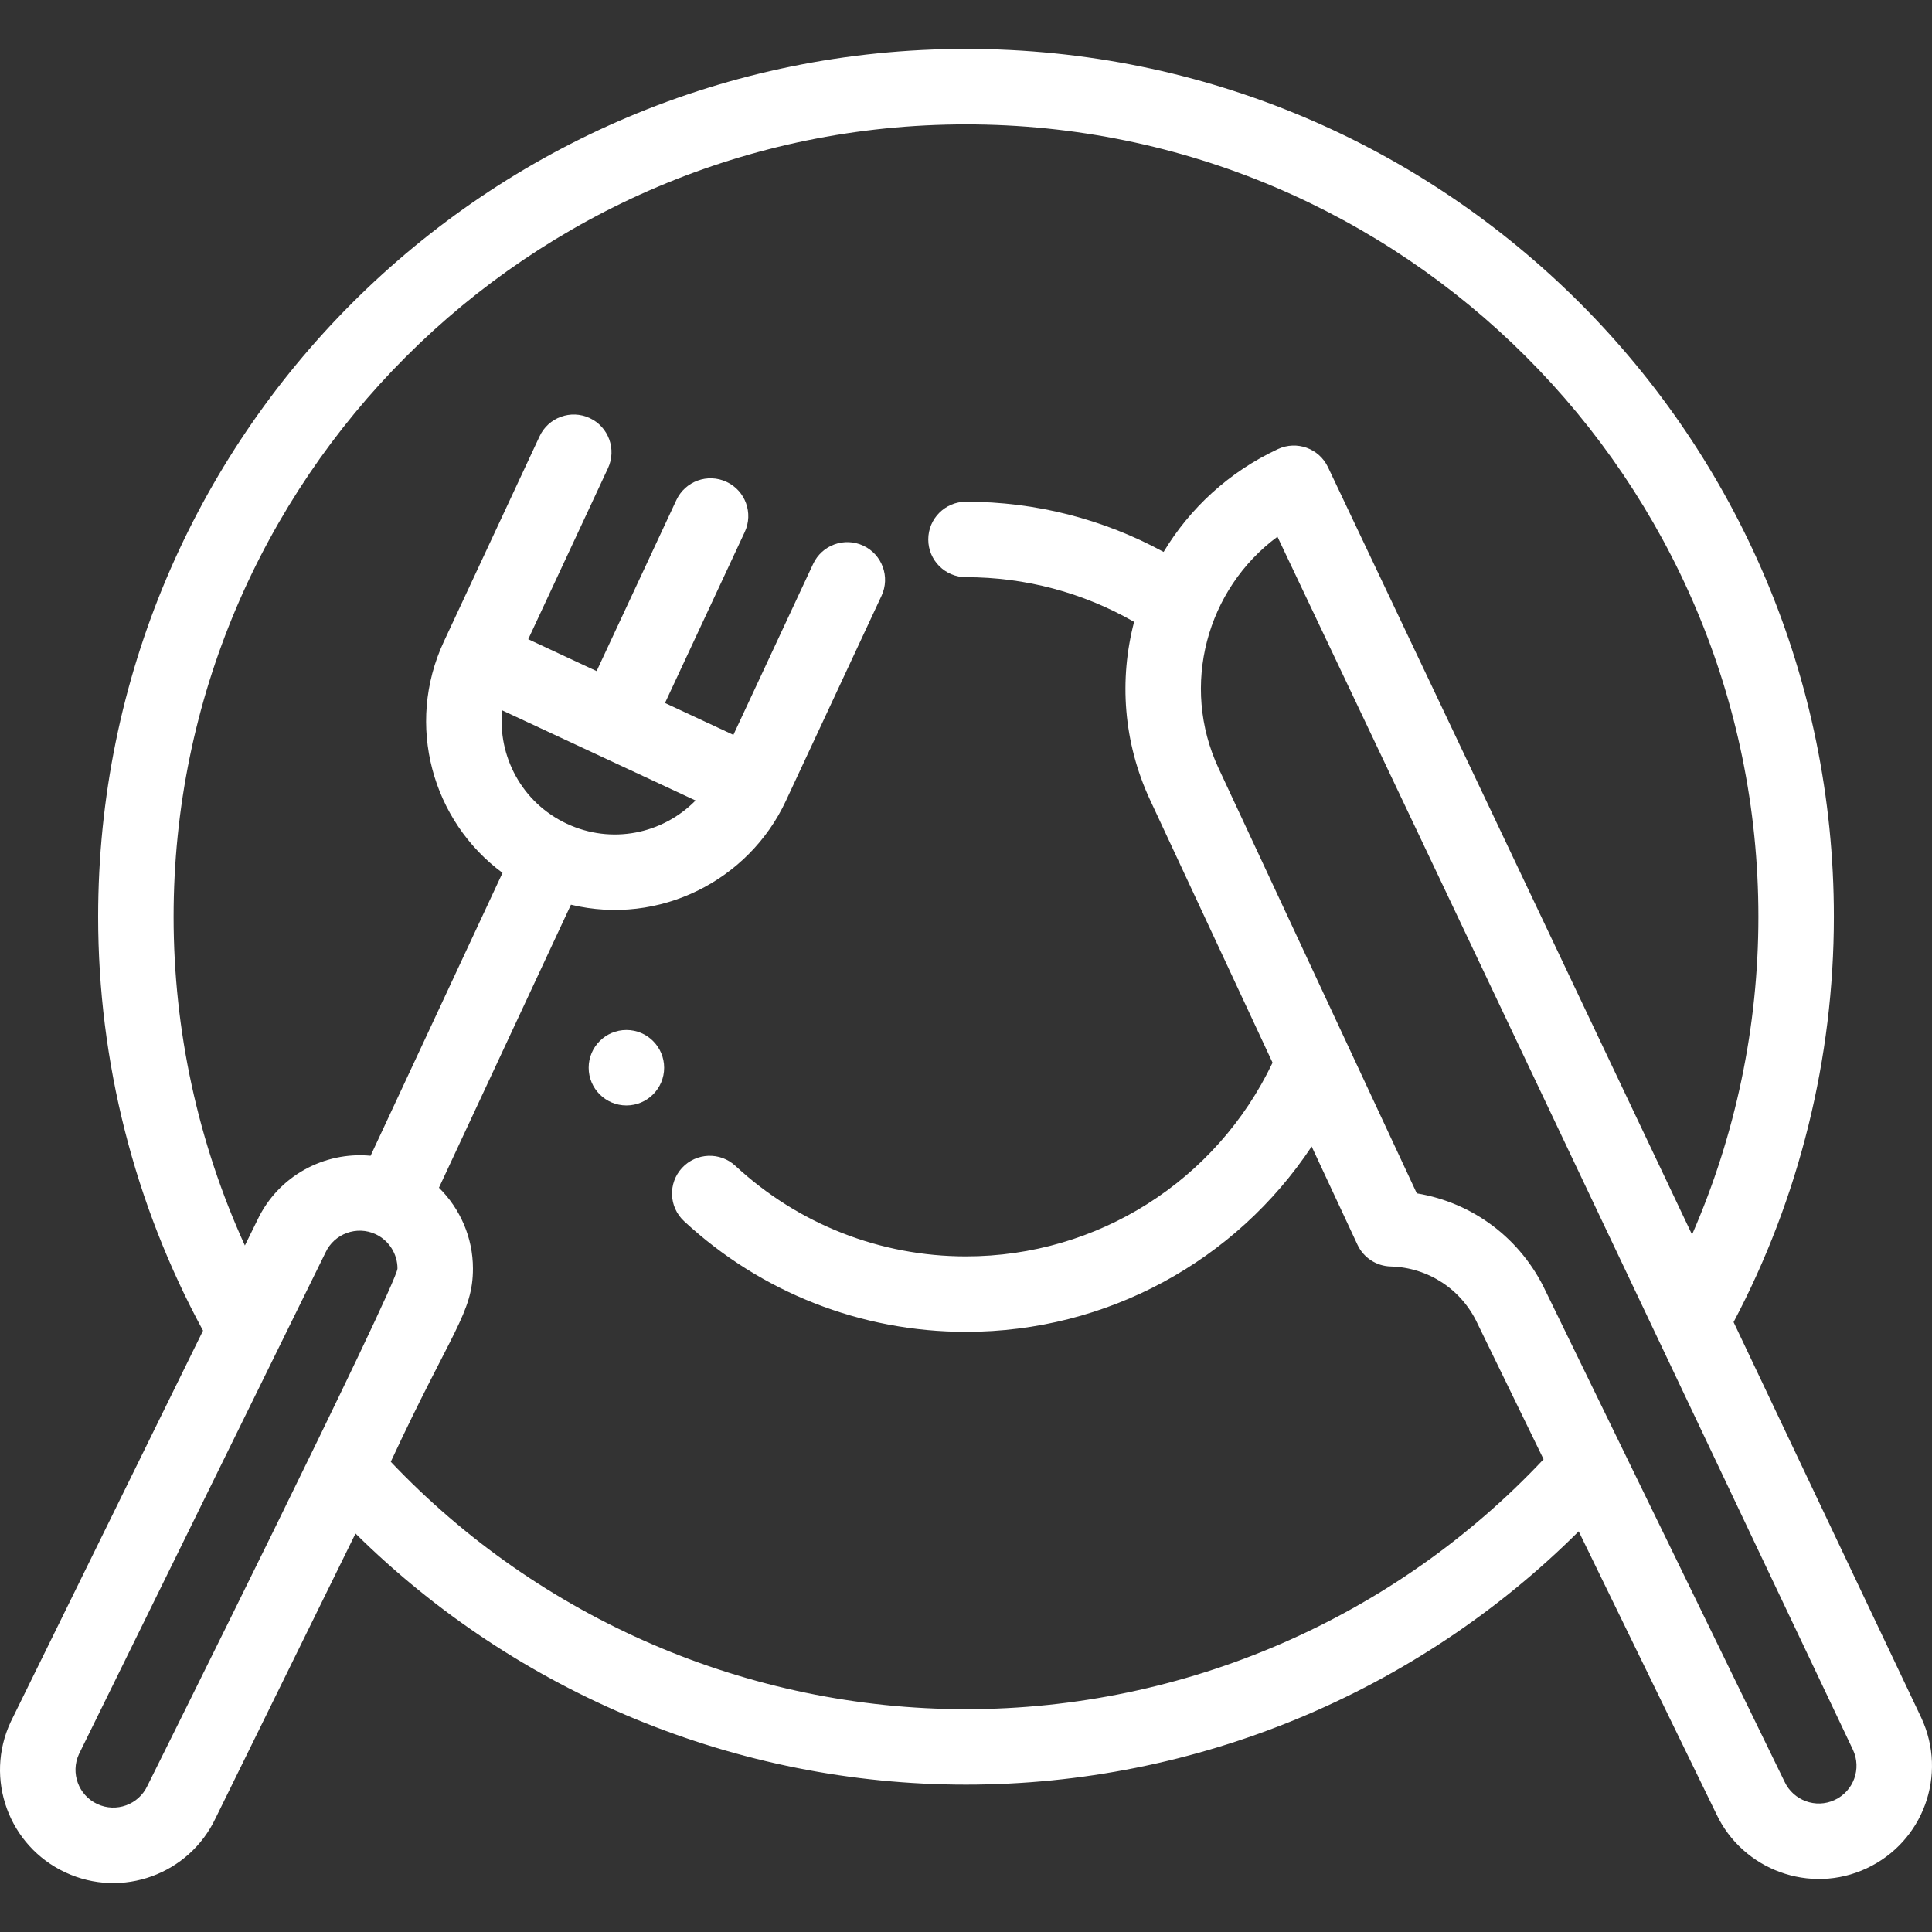 <?xml version="1.0"?>
<svg xmlns="http://www.w3.org/2000/svg" xmlns:xlink="http://www.w3.org/1999/xlink" xmlns:svgjs="http://svgjs.com/svgjs" version="1.1" width="512" height="512" x="0" y="0" viewBox="0 0 512.001 512.001" style="enable-background:new 0 0 512 512" xml:space="preserve" class=""><rect x="0" y="0" width="512.001" height="512.001" fill="#333333" stroke="none"/><g>
<g xmlns="http://www.w3.org/2000/svg">
	<g>
		<path d="M166.004,272.956c-5.52,0-10,4.48-10,10c0,5.52,4.48,10,10,10s10-4.48,10-10    C176.004,277.436,171.524,272.956,166.004,272.956z" fill="#ffffff" data-original="#000000"/>
	</g>
</g>
<g xmlns="http://www.w3.org/2000/svg">
	<g>
		<path d="M509.153,455.206l-49.734-104.833c17.399-32.921,26.579-69.942,26.579-107.416c0-127.112-102.873-229.995-229.996-229.995    c-127.112,0-229.995,102.873-229.995,229.995c0,38.383,9.601,76.184,27.796,109.679L2.912,456.162    c-0.029,0.061-0.059,0.122-0.088,0.184c-7.01,15.026-0.522,32.858,14.505,39.868c15.044,7.018,32.804,0.499,39.822-14.415    l37.061-75.399c42.919,42.443,101.141,66.551,161.79,66.551c60.987,0,119.4-24.314,162.371-67.128l36.471,74.887    c6.952,14.803,24.791,21.474,39.831,14.424C509.637,488.154,516.23,470.376,509.153,455.206z M39.071,473.248    c-2.339,5.02-8.281,7.178-13.288,4.843c-4.994-2.33-7.144-8.236-4.87-13.215l65.266-132.768c0.031-0.063,0.063-0.127,0.092-0.191    c2.326-4.993,8.284-7.161,13.272-4.841c3.519,1.644,5.792,5.211,5.792,9.09C105.335,340.295,39.133,473.117,39.071,473.248z     M256.001,452.952c-57.626,0-112.862-23.829-152.442-65.568c16.133-34.703,21.775-39.471,21.775-51.22    c0-8.154-3.363-15.84-9.009-21.404l34.981-75.002c23.435,5.643,47.123-6.404,56.946-27.489c0.001-0.003,0.003-0.005,0.004-0.007    c0.001-0.003,0.002-0.006,0.004-0.009l25.354-54.359c2.335-5.005,0.17-10.955-4.836-13.289    c-5.007-2.336-10.956-0.171-13.289,4.836l-21.133,45.307l-18.124-8.45l21.133-45.315c2.335-5.006,0.169-10.955-4.836-13.289    c-5.007-2.335-10.956-0.169-13.289,4.836l-21.134,45.318l-18.123-8.449l21.133-45.315c2.334-5.006,0.168-10.955-4.837-13.289    c-5.007-2.336-10.956-0.169-13.289,4.836l-25.359,54.377c-10.313,22.104-3.045,47.609,15.543,61.312l-34.965,74.967    c-12.258-1.17-24.495,5.331-30.019,17.08l-3.296,6.704c-12.393-27.194-18.89-56.952-18.89-87.114    c0-115.792,94.204-209.996,209.996-209.996s209.996,94.204,209.996,209.996c0,29.057-6.039,57.813-17.583,84.224l-96.49-203.388    c-2.356-4.968-8.279-7.102-13.263-4.776c-13.063,6.094-23.362,15.735-30.293,27.243c-16.026-8.723-33.916-13.302-52.367-13.302    c-5.522,0-10,4.478-10,10c0,5.522,4.478,10,10,10c15.756,0,31.013,4.078,44.551,11.837c-3.99,15.237-2.904,31.893,4.254,47.249    l32.442,69.574c-14.927,31.323-46.353,51.337-81.248,51.337c-22.72,0-44.422-8.521-61.11-23.993    c-4.049-3.755-10.377-3.517-14.132,0.534c-3.755,4.05-3.516,10.377,0.534,14.132c20.398,18.912,46.929,29.326,74.708,29.326    c37.354,0,71.46-18.755,91.607-49.122l12.137,26.028c1.602,3.434,5.006,5.667,8.793,5.77c9.977,0.27,18.792,6.058,23.007,15.106    c0.024,0.052,0.049,0.104,0.074,0.155l17.45,35.828C369.445,428.883,313.992,452.952,256.001,452.952z M133.072,188.245    l51.257,23.897c-8.799,8.935-22.305,11.664-34.062,6.182C138.197,212.7,131.893,200.292,133.072,188.245z M486.203,477.018    c-5.002,2.342-10.965,0.114-13.27-4.837c-0.024-0.053-0.05-0.105-0.075-0.158l-63.225-129.818    c-6.535-13.954-19.282-23.499-34.168-25.956l-52.531-112.656c-10.212-21.905-3.132-47.519,15.604-61.356L491.055,463.72    C493.381,468.708,491.256,474.66,486.203,477.018z" fill="#ffffff" data-original="#000000"/>
	</g>
</g>
<g xmlns="http://www.w3.org/2000/svg">
</g>
<g xmlns="http://www.w3.org/2000/svg">
</g>
<g xmlns="http://www.w3.org/2000/svg">
</g>
<g xmlns="http://www.w3.org/2000/svg">
</g>
<g xmlns="http://www.w3.org/2000/svg">
</g>
<g xmlns="http://www.w3.org/2000/svg">
</g>
<g xmlns="http://www.w3.org/2000/svg">
</g>
<g xmlns="http://www.w3.org/2000/svg">
</g>
<g xmlns="http://www.w3.org/2000/svg">
</g>
<g xmlns="http://www.w3.org/2000/svg">
</g>
<g xmlns="http://www.w3.org/2000/svg">
</g>
<g xmlns="http://www.w3.org/2000/svg">
</g>
<g xmlns="http://www.w3.org/2000/svg">
</g>
<g xmlns="http://www.w3.org/2000/svg">
</g>
<g xmlns="http://www.w3.org/2000/svg">
</g>
</g></svg>
